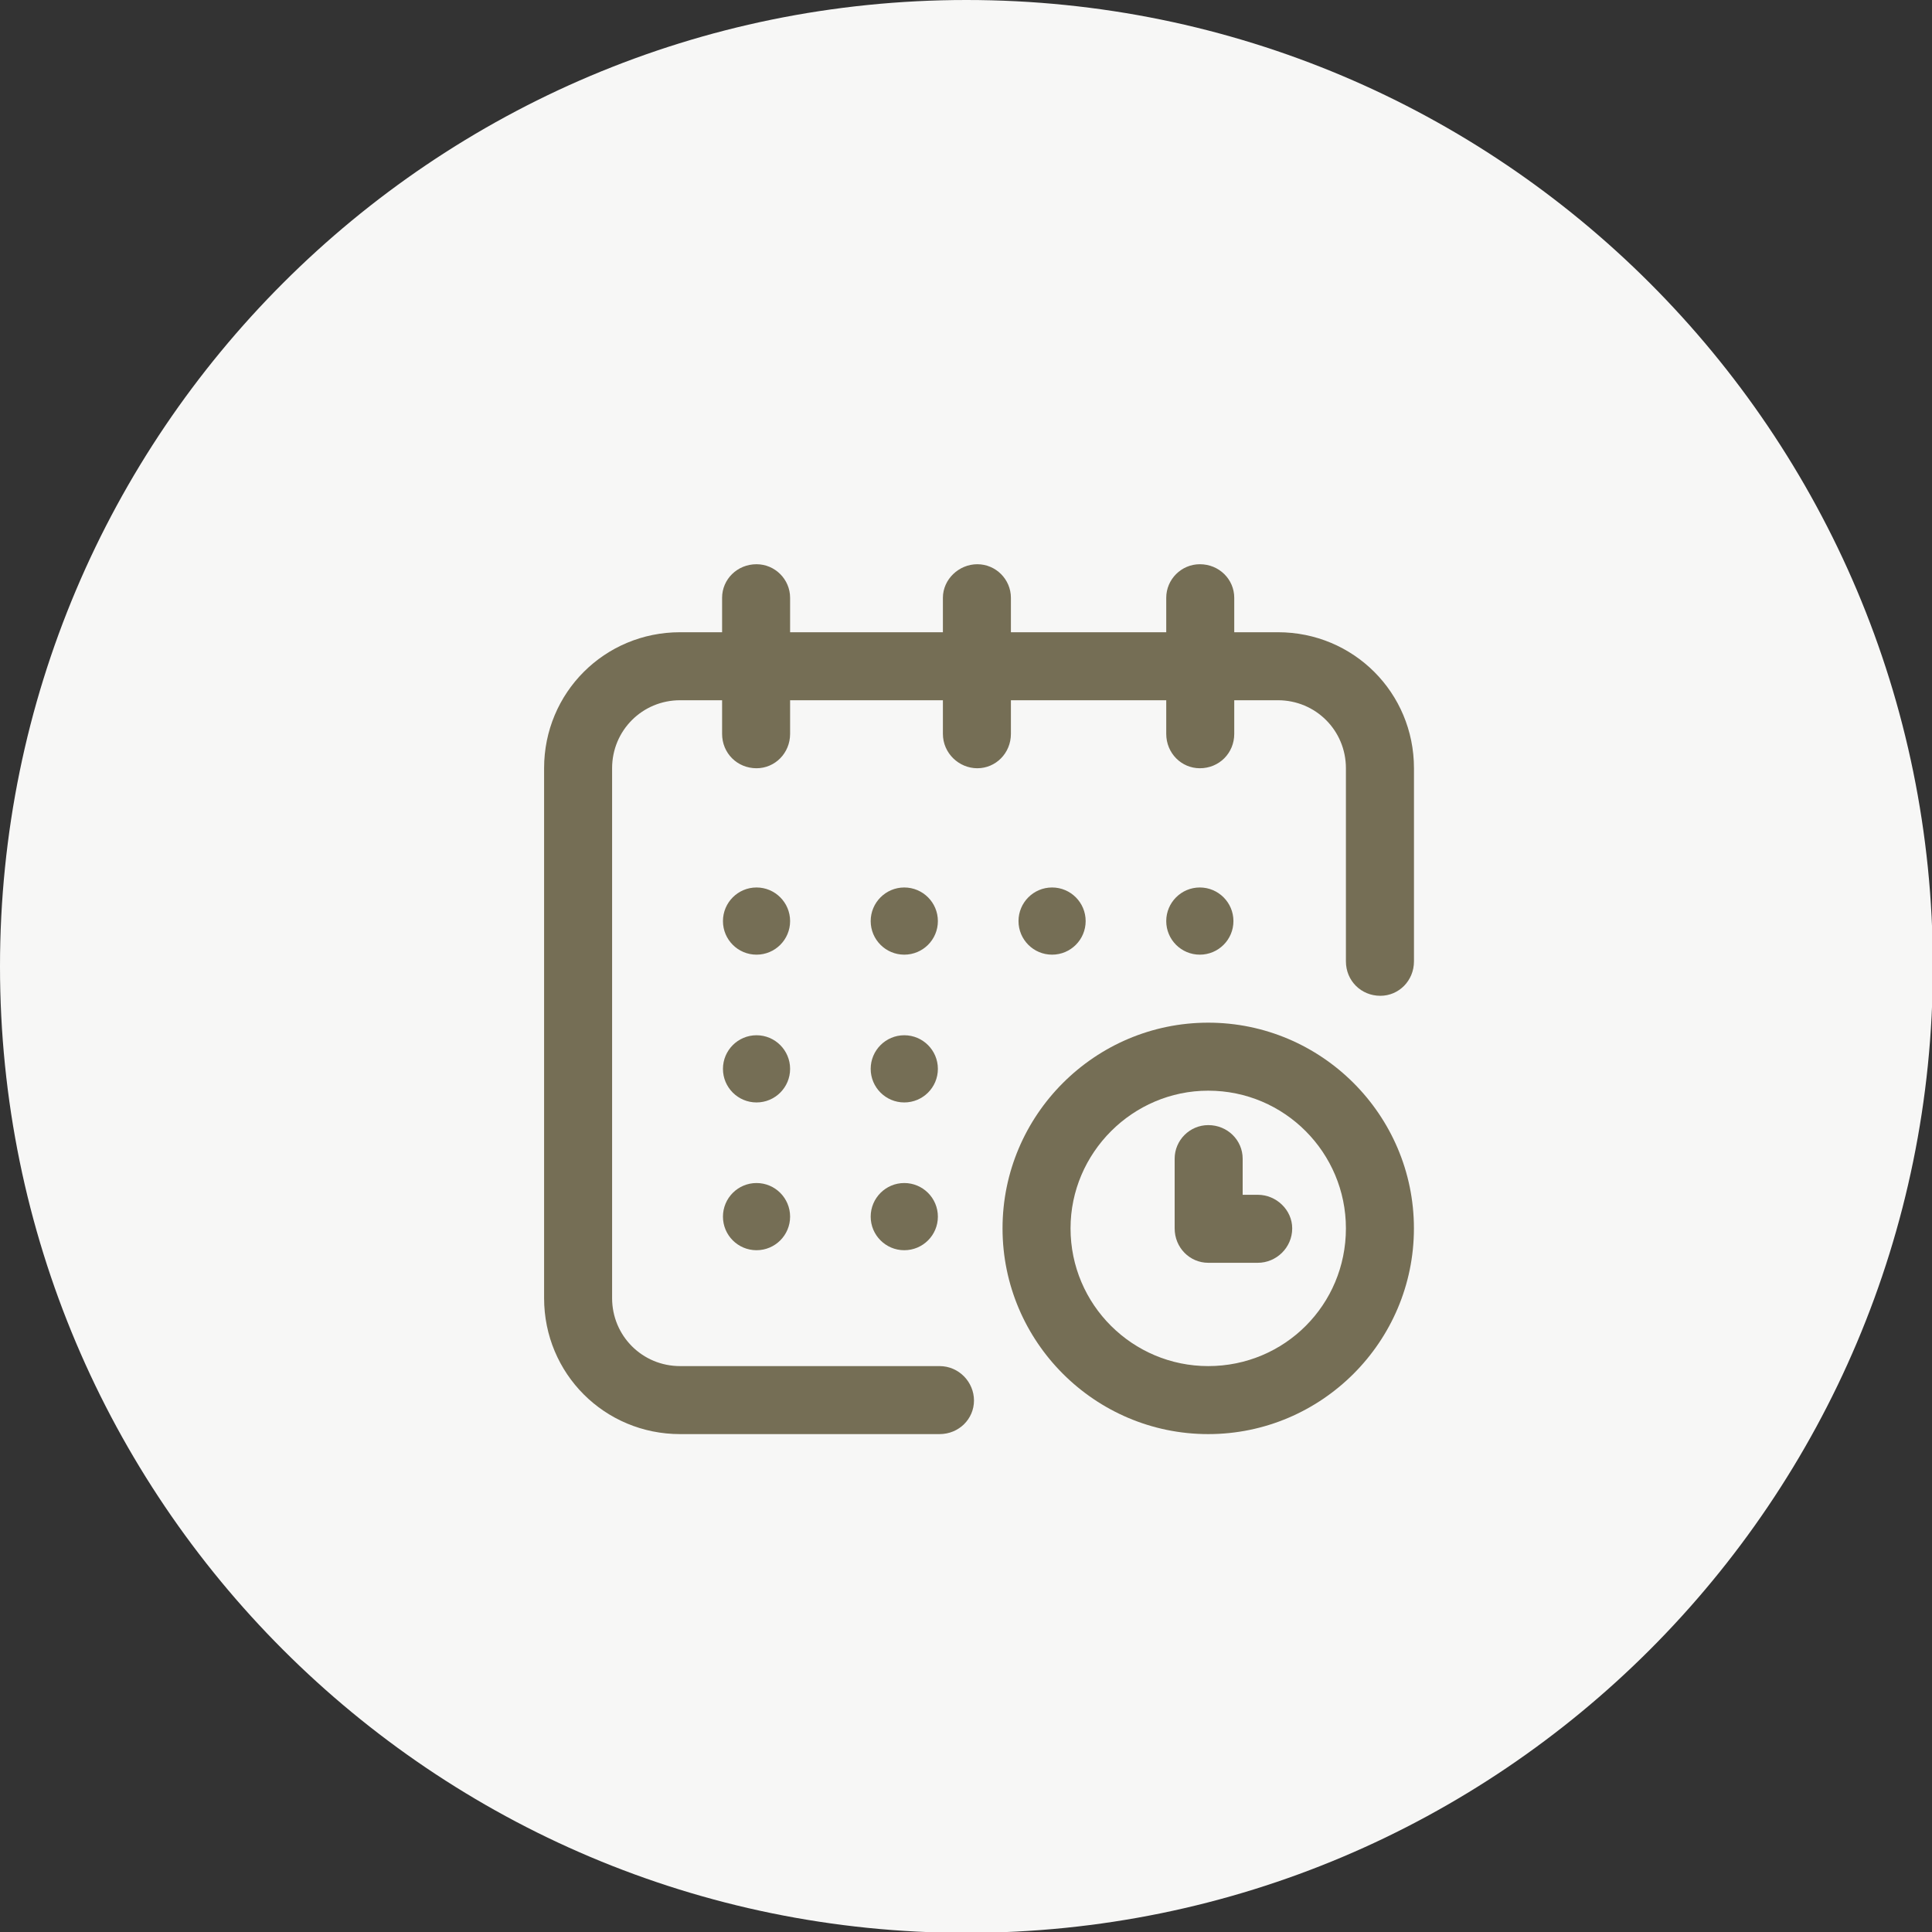 <?xml version="1.0" encoding="UTF-8"?> <svg xmlns="http://www.w3.org/2000/svg" width="45" height="45" viewBox="0 0 45 45" fill="none"><rect x="0" y="0" width="45" height="45" fill="#333333" stroke="none"/><g clip-path="url(#clip0_422_169)"><path d="M22.51 45.02C34.942 45.02 45.02 34.942 45.02 22.51C45.02 10.078 34.942 0 22.51 0C10.078 0 0 10.078 0 22.51C0 34.942 10.078 45.02 22.51 45.02Z" fill="#F7F7F6"></path><path d="M27.946 22.236C28.378 22.236 28.729 21.886 28.729 21.454C28.729 21.022 28.378 20.671 27.946 20.671C27.514 20.671 27.164 21.022 27.164 21.454C27.164 21.886 27.514 22.236 27.946 22.236Z" fill="#756E55"></path><path fill-rule="evenodd" clip-rule="evenodd" d="M29.765 14.726H28.748V13.924C28.748 13.494 28.396 13.142 27.947 13.142C27.516 13.142 27.164 13.494 27.164 13.924V14.726H23.546V13.924C23.546 13.494 23.194 13.142 22.764 13.142C22.334 13.142 21.962 13.494 21.962 13.924V14.726H18.403V13.924C18.403 13.494 18.051 13.142 17.621 13.142C17.171 13.142 16.819 13.494 16.819 13.924V14.726H15.841C14.081 14.726 12.673 16.134 12.673 17.894V30.235C12.673 31.995 14.081 33.403 15.841 33.403H21.884C22.334 33.403 22.686 33.051 22.686 32.621C22.686 32.19 22.334 31.819 21.884 31.819H15.841C14.961 31.819 14.257 31.115 14.257 30.235V17.894C14.257 17.014 14.961 16.31 15.841 16.31H16.819V17.093C16.819 17.542 17.171 17.894 17.621 17.894C18.051 17.894 18.403 17.542 18.403 17.093V16.31H21.962V17.093C21.962 17.542 22.334 17.894 22.764 17.894C23.194 17.894 23.546 17.542 23.546 17.093V16.31H27.164V17.093C27.164 17.542 27.516 17.894 27.947 17.894C28.396 17.894 28.748 17.542 28.748 17.093V16.31H29.765C30.645 16.31 31.349 17.014 31.349 17.894V22.392C31.349 22.842 31.701 23.194 32.151 23.194C32.582 23.194 32.934 22.842 32.934 22.392V17.894C32.934 16.134 31.526 14.726 29.765 14.726Z" fill="#756E55"></path><path fill-rule="evenodd" clip-rule="evenodd" d="M28.142 23.82C25.502 23.82 23.351 25.971 23.351 28.611C23.351 31.252 25.502 33.403 28.142 33.403C30.782 33.403 32.933 31.252 32.933 28.611C32.933 25.971 30.782 23.82 28.142 23.82ZM28.142 31.819C26.382 31.819 24.935 30.391 24.935 28.611C24.935 26.851 26.382 25.404 28.142 25.404C29.922 25.404 31.349 26.851 31.349 28.611C31.349 30.391 29.922 31.819 28.142 31.819Z" fill="#756E55"></path><path fill-rule="evenodd" clip-rule="evenodd" d="M29.297 27.829H28.944V26.988C28.944 26.558 28.592 26.206 28.143 26.206C27.712 26.206 27.36 26.558 27.36 26.988V28.611C27.36 29.061 27.712 29.413 28.143 29.413H29.297C29.727 29.413 30.098 29.061 30.098 28.611C30.098 28.181 29.727 27.829 29.297 27.829Z" fill="#756E55"></path><path d="M24.505 22.236C24.937 22.236 25.287 21.886 25.287 21.454C25.287 21.022 24.937 20.671 24.505 20.671C24.073 20.671 23.723 21.022 23.723 21.454C23.723 21.886 24.073 22.236 24.505 22.236Z" fill="#756E55"></path><path d="M21.062 25.678C21.495 25.678 21.845 25.328 21.845 24.896C21.845 24.464 21.495 24.113 21.062 24.113C20.631 24.113 20.28 24.464 20.28 24.896C20.28 25.328 20.631 25.678 21.062 25.678Z" fill="#756E55"></path><path d="M17.621 22.236C18.053 22.236 18.403 21.886 18.403 21.454C18.403 21.022 18.053 20.671 17.621 20.671C17.189 20.671 16.839 21.022 16.839 21.454C16.839 21.886 17.189 22.236 17.621 22.236Z" fill="#756E55"></path><path d="M17.621 25.678C18.053 25.678 18.403 25.328 18.403 24.896C18.403 24.464 18.053 24.113 17.621 24.113C17.189 24.113 16.839 24.464 16.839 24.896C16.839 25.328 17.189 25.678 17.621 25.678Z" fill="#756E55"></path><path d="M17.621 29.12C18.053 29.12 18.403 28.77 18.403 28.338C18.403 27.906 18.053 27.555 17.621 27.555C17.189 27.555 16.839 27.906 16.839 28.338C16.839 28.77 17.189 29.12 17.621 29.12Z" fill="#756E55"></path><path d="M21.062 29.12C21.495 29.12 21.845 28.77 21.845 28.338C21.845 27.906 21.495 27.555 21.062 27.555C20.631 27.555 20.28 27.906 20.28 28.338C20.28 28.77 20.631 29.12 21.062 29.12Z" fill="#756E55"></path><path d="M21.062 22.236C21.495 22.236 21.845 21.886 21.845 21.454C21.845 21.022 21.495 20.671 21.062 20.671C20.631 20.671 20.28 21.022 20.28 21.454C20.28 21.886 20.631 22.236 21.062 22.236Z" fill="#756E55"></path></g><defs><clipPath id="clip0_422_169"><rect width="45" height="45" fill="white"></rect></clipPath></defs></svg> 